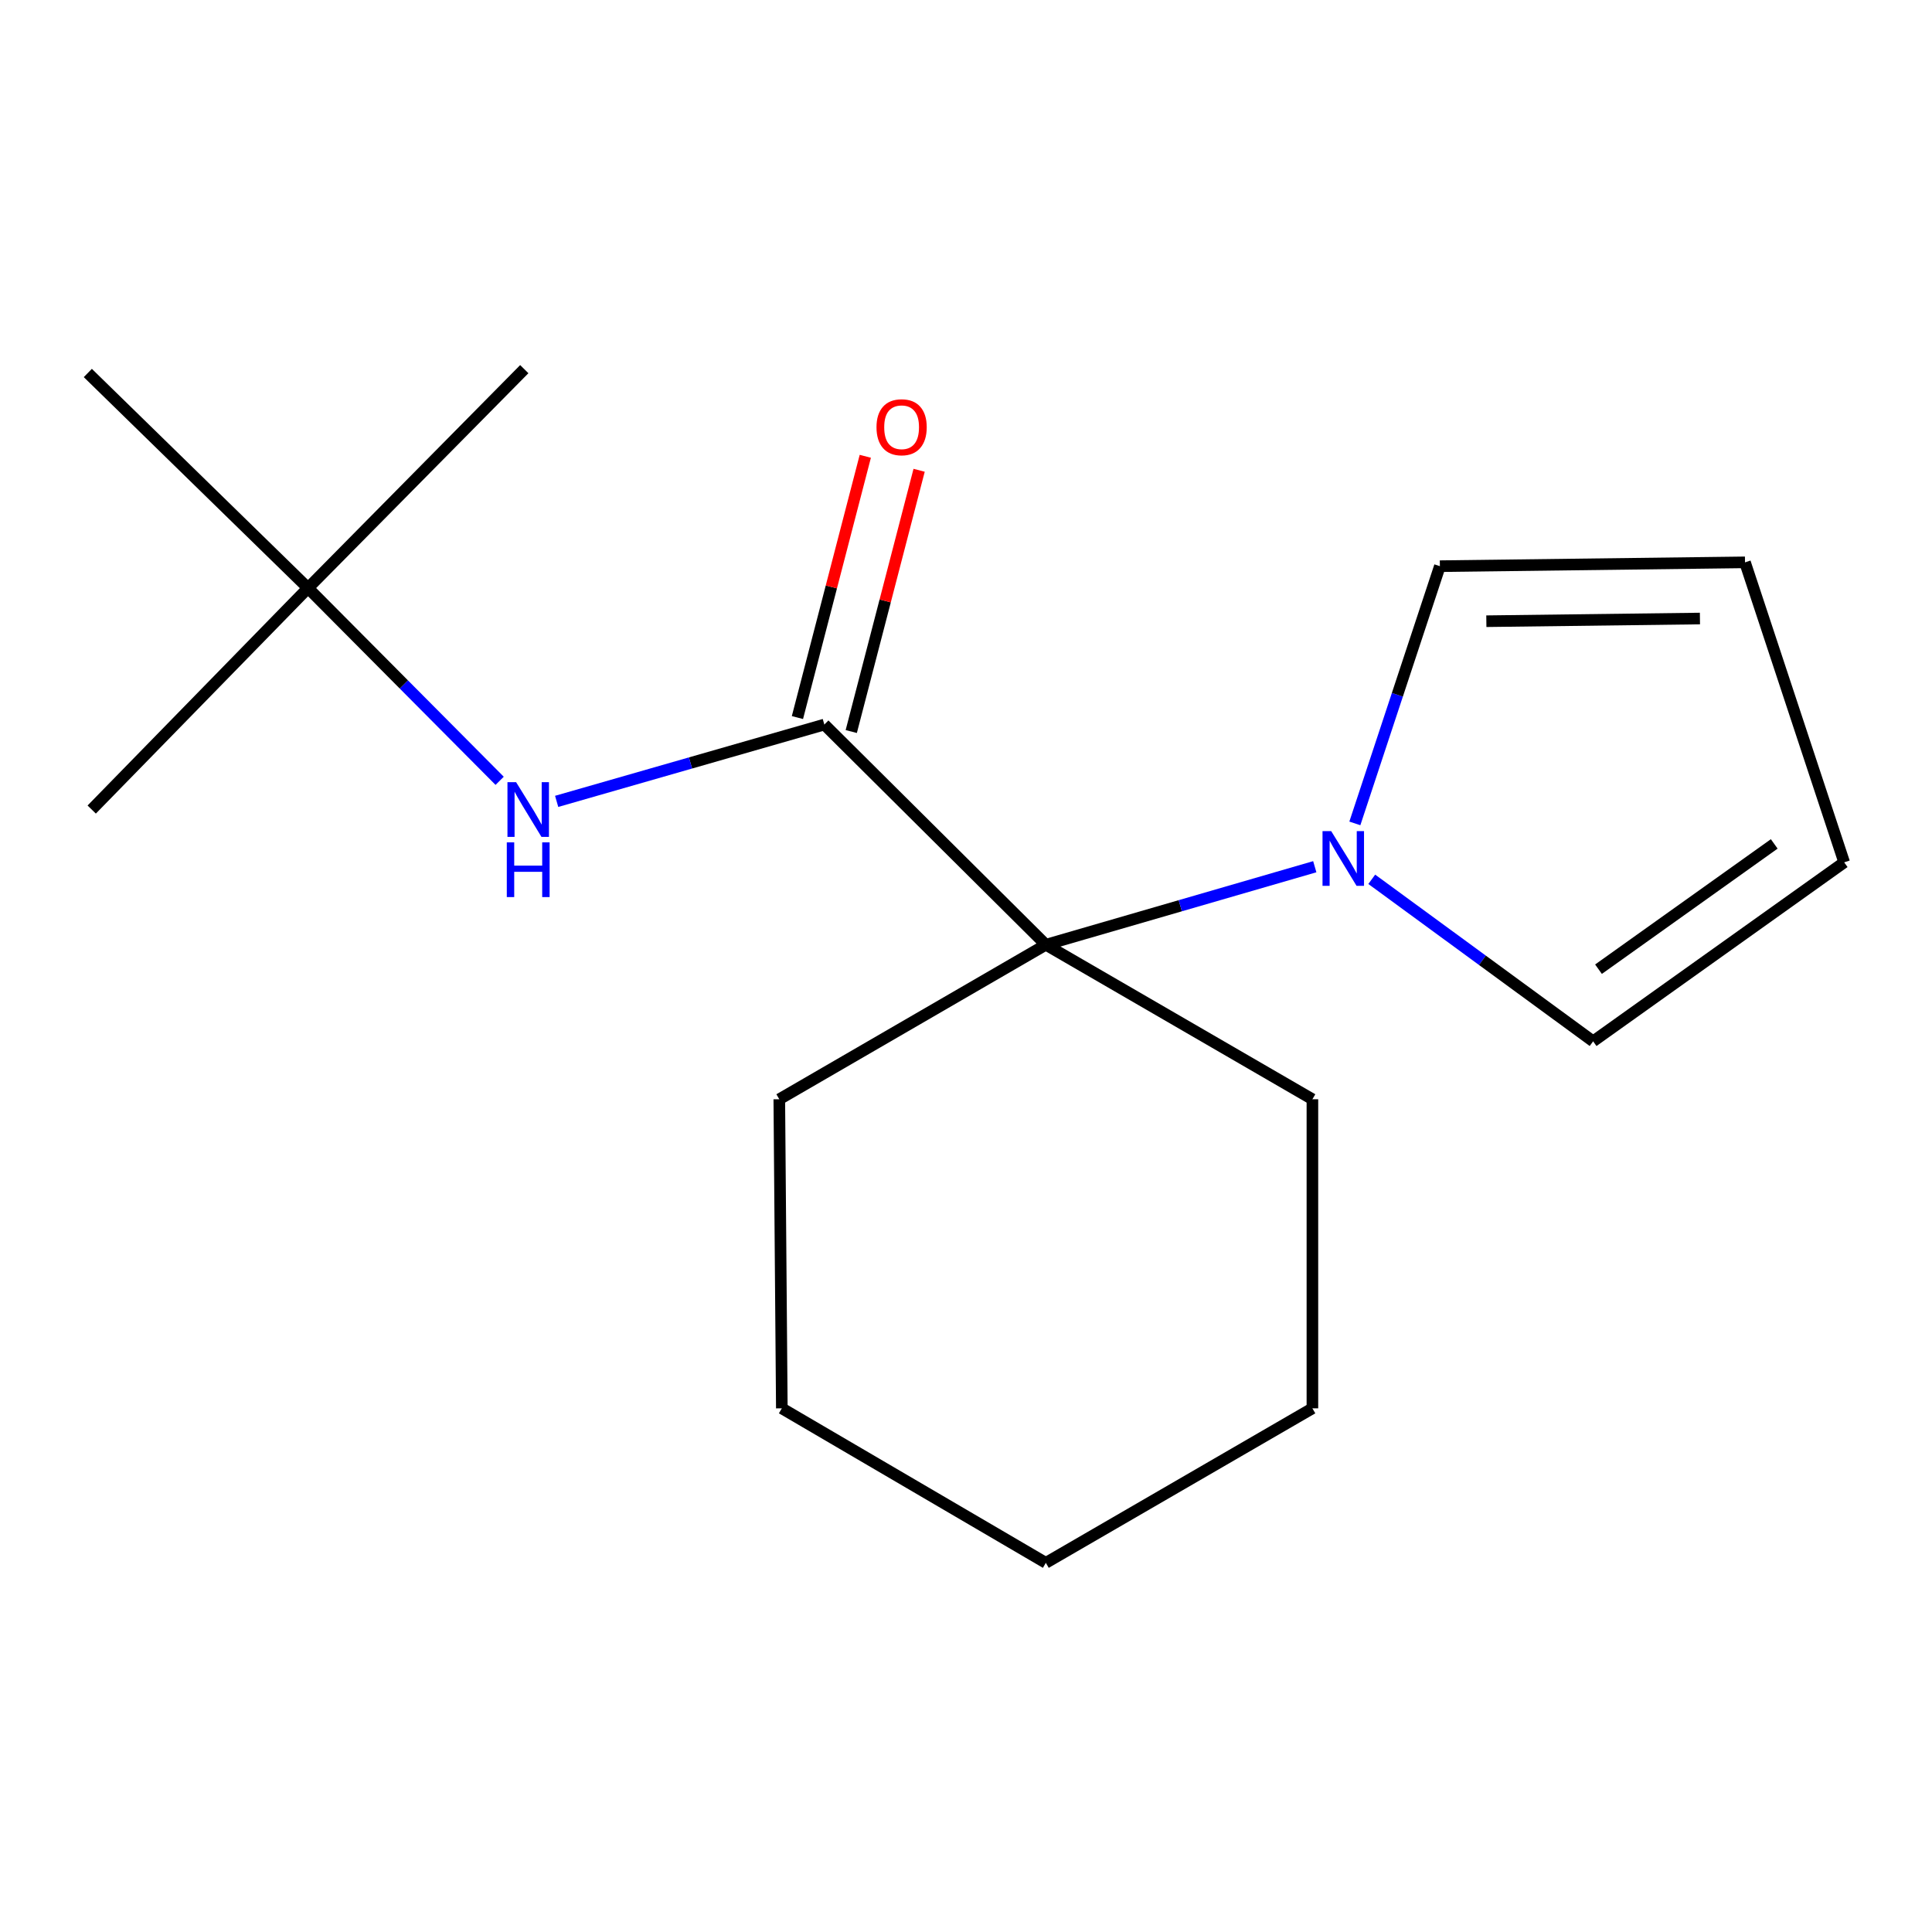 <?xml version='1.0' encoding='iso-8859-1'?>
<svg version='1.1' baseProfile='full'
              xmlns='http://www.w3.org/2000/svg'
                      xmlns:rdkit='http://www.rdkit.org/xml'
                      xmlns:xlink='http://www.w3.org/1999/xlink'
                  xml:space='preserve'
width='1000px' height='1000px' viewBox='0 0 1000 1000'>
<!-- END OF HEADER -->
<rect style='opacity:1.0;fill:#FFFFFF;stroke:none' width='1000' height='1000' x='0' y='0'> </rect>
<path class='bond-0' d='M 426.678,375.026 L 541.322,488.998' style='fill:none;fill-rule:evenodd;stroke:#000000;stroke-width:6px;stroke-linecap:butt;stroke-linejoin:miter;stroke-opacity:1' />
<path class='bond-2' d='M 426.678,375.026 L 357.402,394.909' style='fill:none;fill-rule:evenodd;stroke:#000000;stroke-width:6px;stroke-linecap:butt;stroke-linejoin:miter;stroke-opacity:1' />
<path class='bond-2' d='M 357.402,394.909 L 288.126,414.792' style='fill:none;fill-rule:evenodd;stroke:#0000FF;stroke-width:6px;stroke-linecap:butt;stroke-linejoin:miter;stroke-opacity:1' />
<path class='bond-5' d='M 440.609,378.644 L 458.173,311.029' style='fill:none;fill-rule:evenodd;stroke:#000000;stroke-width:6px;stroke-linecap:butt;stroke-linejoin:miter;stroke-opacity:1' />
<path class='bond-5' d='M 458.173,311.029 L 475.736,243.414' style='fill:none;fill-rule:evenodd;stroke:#FF0000;stroke-width:6px;stroke-linecap:butt;stroke-linejoin:miter;stroke-opacity:1' />
<path class='bond-5' d='M 412.748,371.407 L 430.312,303.792' style='fill:none;fill-rule:evenodd;stroke:#000000;stroke-width:6px;stroke-linecap:butt;stroke-linejoin:miter;stroke-opacity:1' />
<path class='bond-5' d='M 430.312,303.792 L 447.876,236.177' style='fill:none;fill-rule:evenodd;stroke:#FF0000;stroke-width:6px;stroke-linecap:butt;stroke-linejoin:miter;stroke-opacity:1' />
<path class='bond-1' d='M 541.322,488.998 L 610.924,468.805' style='fill:none;fill-rule:evenodd;stroke:#000000;stroke-width:6px;stroke-linecap:butt;stroke-linejoin:miter;stroke-opacity:1' />
<path class='bond-1' d='M 610.924,468.805 L 680.526,448.612' style='fill:none;fill-rule:evenodd;stroke:#0000FF;stroke-width:6px;stroke-linecap:butt;stroke-linejoin:miter;stroke-opacity:1' />
<path class='bond-9' d='M 541.322,488.998 L 679.298,568.972' style='fill:none;fill-rule:evenodd;stroke:#000000;stroke-width:6px;stroke-linecap:butt;stroke-linejoin:miter;stroke-opacity:1' />
<path class='bond-10' d='M 541.322,488.998 L 403.363,568.972' style='fill:none;fill-rule:evenodd;stroke:#000000;stroke-width:6px;stroke-linecap:butt;stroke-linejoin:miter;stroke-opacity:1' />
<path class='bond-3' d='M 701.271,426.19 L 723.275,359.621' style='fill:none;fill-rule:evenodd;stroke:#0000FF;stroke-width:6px;stroke-linecap:butt;stroke-linejoin:miter;stroke-opacity:1' />
<path class='bond-3' d='M 723.275,359.621 L 745.279,293.053' style='fill:none;fill-rule:evenodd;stroke:#000000;stroke-width:6px;stroke-linecap:butt;stroke-linejoin:miter;stroke-opacity:1' />
<path class='bond-4' d='M 710.02,455.126 L 767.309,497.057' style='fill:none;fill-rule:evenodd;stroke:#0000FF;stroke-width:6px;stroke-linecap:butt;stroke-linejoin:miter;stroke-opacity:1' />
<path class='bond-4' d='M 767.309,497.057 L 824.598,538.988' style='fill:none;fill-rule:evenodd;stroke:#000000;stroke-width:6px;stroke-linecap:butt;stroke-linejoin:miter;stroke-opacity:1' />
<path class='bond-6' d='M 258.618,404.15 L 209.022,354.262' style='fill:none;fill-rule:evenodd;stroke:#0000FF;stroke-width:6px;stroke-linecap:butt;stroke-linejoin:miter;stroke-opacity:1' />
<path class='bond-6' d='M 209.022,354.262 L 159.427,304.375' style='fill:none;fill-rule:evenodd;stroke:#000000;stroke-width:6px;stroke-linecap:butt;stroke-linejoin:miter;stroke-opacity:1' />
<path class='bond-7' d='M 745.279,293.053 L 903.212,291.07' style='fill:none;fill-rule:evenodd;stroke:#000000;stroke-width:6px;stroke-linecap:butt;stroke-linejoin:miter;stroke-opacity:1' />
<path class='bond-7' d='M 769.331,321.538 L 879.884,320.15' style='fill:none;fill-rule:evenodd;stroke:#000000;stroke-width:6px;stroke-linecap:butt;stroke-linejoin:miter;stroke-opacity:1' />
<path class='bond-8' d='M 824.598,538.988 L 954.545,446.348' style='fill:none;fill-rule:evenodd;stroke:#000000;stroke-width:6px;stroke-linecap:butt;stroke-linejoin:miter;stroke-opacity:1' />
<path class='bond-8' d='M 827.381,501.653 L 918.344,436.805' style='fill:none;fill-rule:evenodd;stroke:#000000;stroke-width:6px;stroke-linecap:butt;stroke-linejoin:miter;stroke-opacity:1' />
<path class='bond-11' d='M 159.427,304.375 L 271.368,191.074' style='fill:none;fill-rule:evenodd;stroke:#000000;stroke-width:6px;stroke-linecap:butt;stroke-linejoin:miter;stroke-opacity:1' />
<path class='bond-12' d='M 159.427,304.375 L 47.469,419.018' style='fill:none;fill-rule:evenodd;stroke:#000000;stroke-width:6px;stroke-linecap:butt;stroke-linejoin:miter;stroke-opacity:1' />
<path class='bond-13' d='M 159.427,304.375 L 45.455,193.057' style='fill:none;fill-rule:evenodd;stroke:#000000;stroke-width:6px;stroke-linecap:butt;stroke-linejoin:miter;stroke-opacity:1' />
<path class='bond-18' d='M 903.212,291.07 L 954.545,446.348' style='fill:none;fill-rule:evenodd;stroke:#000000;stroke-width:6px;stroke-linecap:butt;stroke-linejoin:miter;stroke-opacity:1' />
<path class='bond-14' d='M 679.298,568.972 L 679.298,728.952' style='fill:none;fill-rule:evenodd;stroke:#000000;stroke-width:6px;stroke-linecap:butt;stroke-linejoin:miter;stroke-opacity:1' />
<path class='bond-15' d='M 403.363,568.972 L 404.674,728.952' style='fill:none;fill-rule:evenodd;stroke:#000000;stroke-width:6px;stroke-linecap:butt;stroke-linejoin:miter;stroke-opacity:1' />
<path class='bond-17' d='M 679.298,728.952 L 541.322,808.926' style='fill:none;fill-rule:evenodd;stroke:#000000;stroke-width:6px;stroke-linecap:butt;stroke-linejoin:miter;stroke-opacity:1' />
<path class='bond-16' d='M 404.674,728.952 L 541.322,808.926' style='fill:none;fill-rule:evenodd;stroke:#000000;stroke-width:6px;stroke-linecap:butt;stroke-linejoin:miter;stroke-opacity:1' />
<path  class='atom-2' d='M 689.014 430.173
L 698.294 445.173
Q 699.214 446.653, 700.694 449.333
Q 702.174 452.013, 702.254 452.173
L 702.254 430.173
L 706.014 430.173
L 706.014 458.493
L 702.134 458.493
L 692.174 442.093
Q 691.014 440.173, 689.774 437.973
Q 688.574 435.773, 688.214 435.093
L 688.214 458.493
L 684.534 458.493
L 684.534 430.173
L 689.014 430.173
' fill='#0000FF'/>
<path  class='atom-3' d='M 267.139 404.858
L 276.419 419.858
Q 277.339 421.338, 278.819 424.018
Q 280.299 426.698, 280.379 426.858
L 280.379 404.858
L 284.139 404.858
L 284.139 433.178
L 280.259 433.178
L 270.299 416.778
Q 269.139 414.858, 267.899 412.658
Q 266.699 410.458, 266.339 409.778
L 266.339 433.178
L 262.659 433.178
L 262.659 404.858
L 267.139 404.858
' fill='#0000FF'/>
<path  class='atom-3' d='M 262.319 436.01
L 266.159 436.01
L 266.159 448.05
L 280.639 448.05
L 280.639 436.01
L 284.479 436.01
L 284.479 464.33
L 280.639 464.33
L 280.639 451.25
L 266.159 451.25
L 266.159 464.33
L 262.319 464.33
L 262.319 436.01
' fill='#0000FF'/>
<path  class='atom-6' d='M 453.673 221.138
Q 453.673 214.338, 457.033 210.538
Q 460.393 206.738, 466.673 206.738
Q 472.953 206.738, 476.313 210.538
Q 479.673 214.338, 479.673 221.138
Q 479.673 228.018, 476.273 231.938
Q 472.873 235.818, 466.673 235.818
Q 460.433 235.818, 457.033 231.938
Q 453.673 228.058, 453.673 221.138
M 466.673 232.618
Q 470.993 232.618, 473.313 229.738
Q 475.673 226.818, 475.673 221.138
Q 475.673 215.578, 473.313 212.778
Q 470.993 209.938, 466.673 209.938
Q 462.353 209.938, 459.993 212.738
Q 457.673 215.538, 457.673 221.138
Q 457.673 226.858, 459.993 229.738
Q 462.353 232.618, 466.673 232.618
' fill='#FF0000'/>
</svg>
